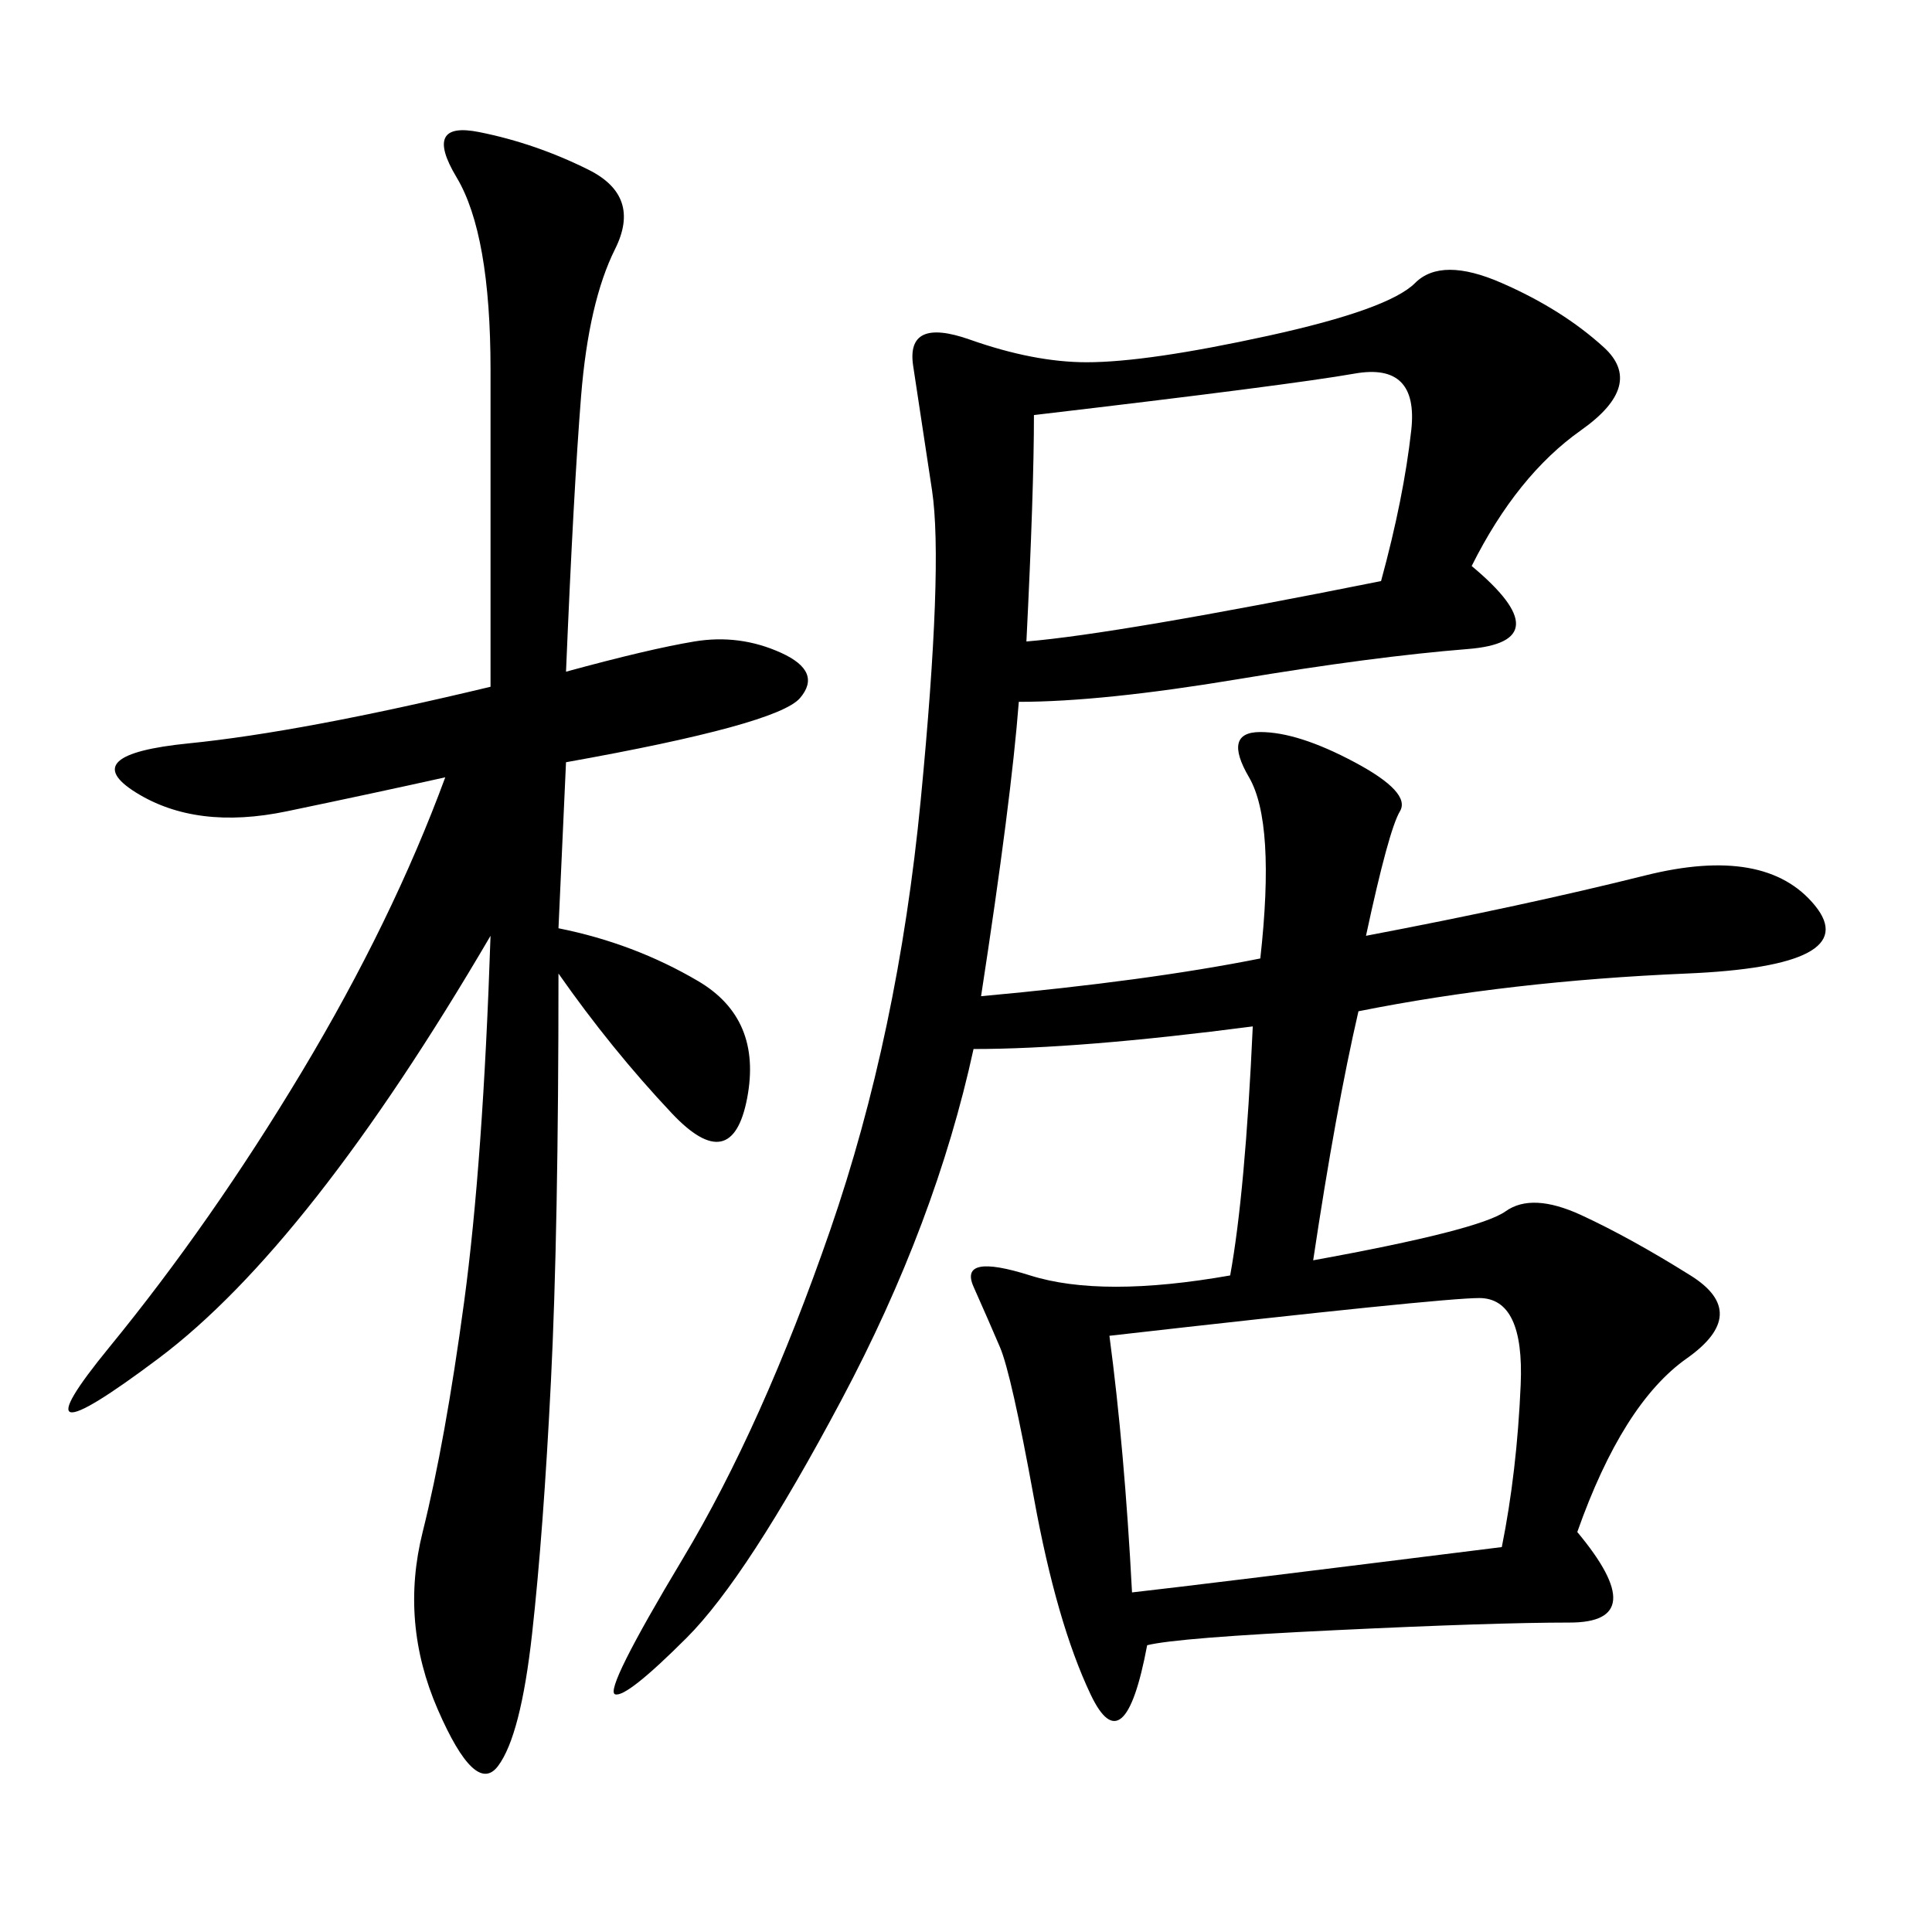 <svg xmlns="http://www.w3.org/2000/svg" xmlns:xlink="http://www.w3.org/1999/xlink" width="300" height="300"><path d="M194.53 159.38Q167.58 162.89 151.17 162.89L151.17 162.89Q145.31 189.84 130.66 217.38Q116.02 244.92 106.64 254.30Q97.27 263.67 95.51 263.09Q93.75 262.50 106.05 241.99Q118.36 221.48 128.91 191.02Q139.45 160.55 142.97 124.22Q146.48 87.89 144.73 76.17Q142.97 64.45 141.80 56.84Q140.63 49.22 150.59 52.73Q160.55 56.25 168.75 56.25L168.75 56.25Q178.13 56.25 196.88 52.15Q215.63 48.05 219.73 43.95Q223.83 39.84 233.20 43.95Q242.58 48.05 249.02 53.91Q255.47 59.77 245.51 66.80Q235.55 73.83 228.52 87.89L228.52 87.89Q242.58 99.61 227.93 100.78Q213.28 101.95 192.19 105.47Q171.09 108.98 158.20 108.98L158.20 108.98Q157.03 124.22 152.34 154.69L152.34 154.69Q178.13 152.34 195.70 148.83L195.70 148.83Q198.05 127.73 193.95 120.70Q189.84 113.67 195.70 113.67L195.70 113.67Q201.56 113.67 210.35 118.36Q219.14 123.05 217.38 125.98Q215.63 128.91 212.11 145.31L212.11 145.31Q236.72 140.63 255.47 135.94Q274.22 131.25 281.84 140.63Q289.45 150 261.91 151.17Q234.38 152.34 210.94 157.03L210.94 157.03Q207.42 172.27 203.91 195.70L203.91 195.70Q229.69 191.02 233.79 188.09Q237.89 185.16 245.51 188.67Q253.13 192.19 262.50 198.05Q271.88 203.91 261.91 210.94Q251.95 217.97 244.92 237.89L244.92 237.89Q256.64 251.95 243.75 251.95L243.75 251.95Q232.03 251.95 207.42 253.13Q182.81 254.30 178.13 255.47L178.13 255.47Q174.61 274.22 169.34 263.09Q164.06 251.95 160.55 232.62Q157.03 213.28 155.27 209.18Q153.52 205.08 151.17 199.80Q148.83 194.53 159.96 198.05Q171.09 201.56 191.02 198.05L191.02 198.05Q193.36 185.16 194.53 159.38L194.53 159.38ZM87.89 104.30Q100.78 100.78 107.81 99.61Q114.84 98.44 121.29 101.37Q127.73 104.30 124.22 108.40Q120.70 112.50 87.89 118.36L87.89 118.36L86.72 144.14Q98.44 146.48 108.40 152.34Q118.36 158.20 116.02 170.51Q113.67 182.81 104.30 172.85Q94.92 162.89 86.72 151.17L86.72 151.17Q86.72 191.02 85.55 214.45Q84.38 237.89 82.62 253.71Q80.86 269.53 77.34 274.22Q73.83 278.91 67.97 265.43Q62.11 251.95 65.63 237.89Q69.14 223.83 72.07 202.15Q75 180.47 76.17 145.31L76.17 145.31Q48.05 193.36 24.61 210.94Q1.17 228.52 16.99 209.18Q32.81 189.84 46.88 166.41Q60.94 142.97 69.14 120.70L69.14 120.70Q58.59 123.05 44.53 125.98Q30.47 128.91 21.09 123.05Q11.72 117.19 29.30 115.43Q46.88 113.67 76.17 106.64L76.17 106.64L76.17 57.42Q76.17 36.33 70.90 27.54Q65.63 18.75 74.41 20.51Q83.20 22.27 91.41 26.37Q99.61 30.47 95.51 38.67Q91.41 46.88 90.23 61.52Q89.06 76.17 87.89 104.30L87.89 104.30ZM172.27 207.42Q174.61 225 175.78 247.27L175.78 247.27Q186.33 246.09 233.20 240.23L233.20 240.23Q235.55 228.52 236.13 215.04Q236.72 201.56 229.69 201.56L229.69 201.56Q223.83 201.56 172.27 207.42L172.27 207.42ZM159.38 99.61Q173.44 98.44 214.45 90.23L214.45 90.23Q217.97 77.34 219.14 66.80Q220.31 56.25 210.35 58.01Q200.39 59.77 160.55 64.45L160.55 64.45Q160.55 76.17 159.38 99.61L159.38 99.61Z"/></svg>